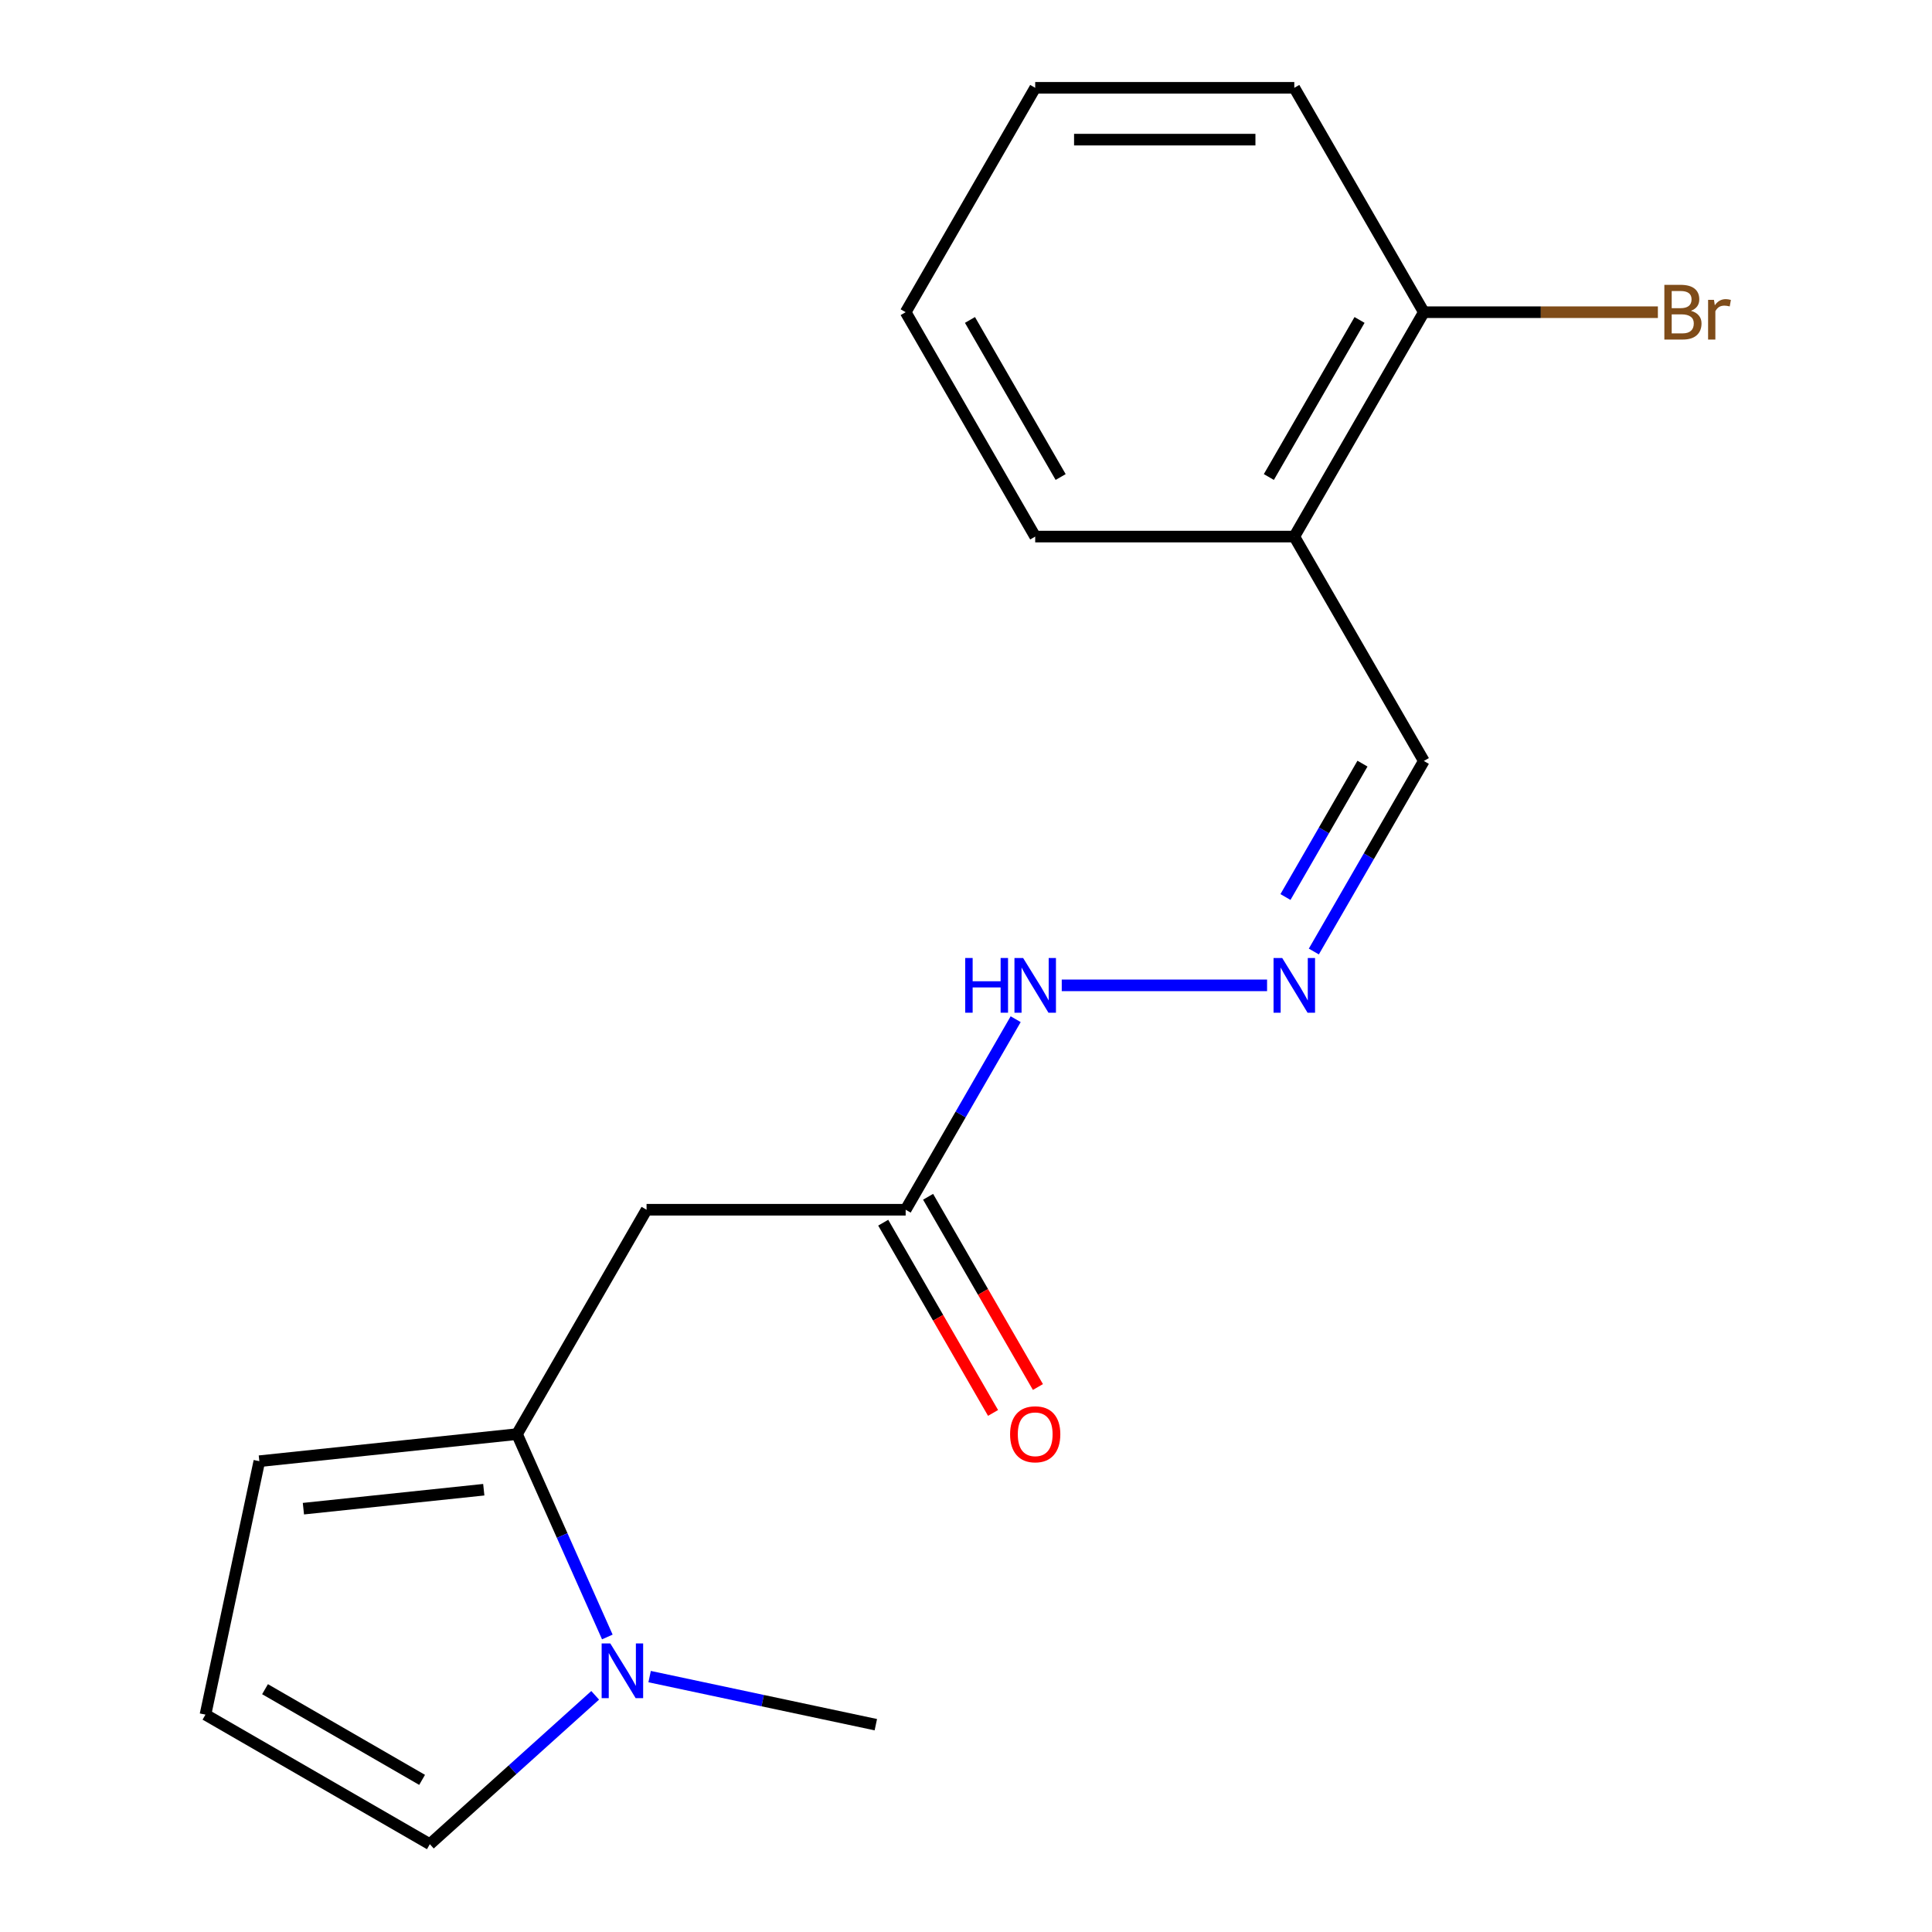 <?xml version='1.0' encoding='iso-8859-1'?>
<svg version='1.1' baseProfile='full'
              xmlns='http://www.w3.org/2000/svg'
                      xmlns:rdkit='http://www.rdkit.org/xml'
                      xmlns:xlink='http://www.w3.org/1999/xlink'
                  xml:space='preserve'
width='1000px' height='1000px' viewBox='0 0 1000 1000'>
<!-- END OF HEADER -->
<rect style='opacity:1.0;fill:#FFFFFF;stroke:none' width='1000' height='1000' x='0' y='0'> </rect>
<path class='bond-0' d='M 267.604,742.297 L 290.979,794.797' style='fill:none;fill-rule:evenodd;stroke:#000000;stroke-width:6px;stroke-linecap:butt;stroke-linejoin:miter;stroke-opacity:1' />
<path class='bond-0' d='M 290.979,794.797 L 314.353,847.297' style='fill:none;fill-rule:evenodd;stroke:#0000FF;stroke-width:6px;stroke-linecap:butt;stroke-linejoin:miter;stroke-opacity:1' />
<path class='bond-1' d='M 267.604,742.297 L 334.658,626.157' style='fill:none;fill-rule:evenodd;stroke:#000000;stroke-width:6px;stroke-linecap:butt;stroke-linejoin:miter;stroke-opacity:1' />
<path class='bond-6' d='M 267.604,742.297 L 134.231,756.315' style='fill:none;fill-rule:evenodd;stroke:#000000;stroke-width:6px;stroke-linecap:butt;stroke-linejoin:miter;stroke-opacity:1' />
<path class='bond-6' d='M 250.402,771.074 L 157.041,780.887' style='fill:none;fill-rule:evenodd;stroke:#000000;stroke-width:6px;stroke-linecap:butt;stroke-linejoin:miter;stroke-opacity:1' />
<path class='bond-4' d='M 308.058,877.499 L 265.274,916.022' style='fill:none;fill-rule:evenodd;stroke:#0000FF;stroke-width:6px;stroke-linecap:butt;stroke-linejoin:miter;stroke-opacity:1' />
<path class='bond-4' d='M 265.274,916.022 L 222.489,954.545' style='fill:none;fill-rule:evenodd;stroke:#000000;stroke-width:6px;stroke-linecap:butt;stroke-linejoin:miter;stroke-opacity:1' />
<path class='bond-13' d='M 336.243,867.806 L 394.785,880.249' style='fill:none;fill-rule:evenodd;stroke:#0000FF;stroke-width:6px;stroke-linecap:butt;stroke-linejoin:miter;stroke-opacity:1' />
<path class='bond-13' d='M 394.785,880.249 L 453.327,892.693' style='fill:none;fill-rule:evenodd;stroke:#000000;stroke-width:6px;stroke-linecap:butt;stroke-linejoin:miter;stroke-opacity:1' />
<path class='bond-2' d='M 334.658,626.157 L 468.765,626.157' style='fill:none;fill-rule:evenodd;stroke:#000000;stroke-width:6px;stroke-linecap:butt;stroke-linejoin:miter;stroke-opacity:1' />
<path class='bond-8' d='M 468.765,626.157 L 497.237,576.843' style='fill:none;fill-rule:evenodd;stroke:#000000;stroke-width:6px;stroke-linecap:butt;stroke-linejoin:miter;stroke-opacity:1' />
<path class='bond-8' d='M 497.237,576.843 L 525.708,527.529' style='fill:none;fill-rule:evenodd;stroke:#0000FF;stroke-width:6px;stroke-linecap:butt;stroke-linejoin:miter;stroke-opacity:1' />
<path class='bond-10' d='M 457.151,632.862 L 485.576,682.096' style='fill:none;fill-rule:evenodd;stroke:#000000;stroke-width:6px;stroke-linecap:butt;stroke-linejoin:miter;stroke-opacity:1' />
<path class='bond-10' d='M 485.576,682.096 L 514.002,731.33' style='fill:none;fill-rule:evenodd;stroke:#FF0000;stroke-width:6px;stroke-linecap:butt;stroke-linejoin:miter;stroke-opacity:1' />
<path class='bond-10' d='M 480.379,619.451 L 508.804,668.685' style='fill:none;fill-rule:evenodd;stroke:#000000;stroke-width:6px;stroke-linecap:butt;stroke-linejoin:miter;stroke-opacity:1' />
<path class='bond-10' d='M 508.804,668.685 L 537.23,717.919' style='fill:none;fill-rule:evenodd;stroke:#FF0000;stroke-width:6px;stroke-linecap:butt;stroke-linejoin:miter;stroke-opacity:1' />
<path class='bond-3' d='M 655.834,510.016 L 549.559,510.016' style='fill:none;fill-rule:evenodd;stroke:#0000FF;stroke-width:6px;stroke-linecap:butt;stroke-linejoin:miter;stroke-opacity:1' />
<path class='bond-11' d='M 680.037,492.503 L 708.509,443.19' style='fill:none;fill-rule:evenodd;stroke:#0000FF;stroke-width:6px;stroke-linecap:butt;stroke-linejoin:miter;stroke-opacity:1' />
<path class='bond-11' d='M 708.509,443.19 L 736.98,393.876' style='fill:none;fill-rule:evenodd;stroke:#000000;stroke-width:6px;stroke-linecap:butt;stroke-linejoin:miter;stroke-opacity:1' />
<path class='bond-11' d='M 665.351,464.299 L 685.281,429.779' style='fill:none;fill-rule:evenodd;stroke:#0000FF;stroke-width:6px;stroke-linecap:butt;stroke-linejoin:miter;stroke-opacity:1' />
<path class='bond-11' d='M 685.281,429.779 L 705.211,395.259' style='fill:none;fill-rule:evenodd;stroke:#000000;stroke-width:6px;stroke-linecap:butt;stroke-linejoin:miter;stroke-opacity:1' />
<path class='bond-18' d='M 222.489,954.545 L 106.349,887.492' style='fill:none;fill-rule:evenodd;stroke:#000000;stroke-width:6px;stroke-linecap:butt;stroke-linejoin:miter;stroke-opacity:1' />
<path class='bond-18' d='M 218.479,921.259 L 137.181,874.322' style='fill:none;fill-rule:evenodd;stroke:#000000;stroke-width:6px;stroke-linecap:butt;stroke-linejoin:miter;stroke-opacity:1' />
<path class='bond-5' d='M 669.926,277.735 L 736.98,393.876' style='fill:none;fill-rule:evenodd;stroke:#000000;stroke-width:6px;stroke-linecap:butt;stroke-linejoin:miter;stroke-opacity:1' />
<path class='bond-9' d='M 669.926,277.735 L 736.98,161.595' style='fill:none;fill-rule:evenodd;stroke:#000000;stroke-width:6px;stroke-linecap:butt;stroke-linejoin:miter;stroke-opacity:1' />
<path class='bond-9' d='M 656.756,246.904 L 703.694,165.605' style='fill:none;fill-rule:evenodd;stroke:#000000;stroke-width:6px;stroke-linecap:butt;stroke-linejoin:miter;stroke-opacity:1' />
<path class='bond-14' d='M 669.926,277.735 L 535.819,277.735' style='fill:none;fill-rule:evenodd;stroke:#000000;stroke-width:6px;stroke-linecap:butt;stroke-linejoin:miter;stroke-opacity:1' />
<path class='bond-7' d='M 134.231,756.315 L 106.349,887.492' style='fill:none;fill-rule:evenodd;stroke:#000000;stroke-width:6px;stroke-linecap:butt;stroke-linejoin:miter;stroke-opacity:1' />
<path class='bond-12' d='M 736.98,161.595 L 797.547,161.595' style='fill:none;fill-rule:evenodd;stroke:#000000;stroke-width:6px;stroke-linecap:butt;stroke-linejoin:miter;stroke-opacity:1' />
<path class='bond-12' d='M 797.547,161.595 L 858.115,161.595' style='fill:none;fill-rule:evenodd;stroke:#7F4C19;stroke-width:6px;stroke-linecap:butt;stroke-linejoin:miter;stroke-opacity:1' />
<path class='bond-15' d='M 736.98,161.595 L 669.926,45.455' style='fill:none;fill-rule:evenodd;stroke:#000000;stroke-width:6px;stroke-linecap:butt;stroke-linejoin:miter;stroke-opacity:1' />
<path class='bond-16' d='M 535.819,277.735 L 468.765,161.595' style='fill:none;fill-rule:evenodd;stroke:#000000;stroke-width:6px;stroke-linecap:butt;stroke-linejoin:miter;stroke-opacity:1' />
<path class='bond-16' d='M 548.989,246.904 L 502.051,165.605' style='fill:none;fill-rule:evenodd;stroke:#000000;stroke-width:6px;stroke-linecap:butt;stroke-linejoin:miter;stroke-opacity:1' />
<path class='bond-19' d='M 669.926,45.455 L 535.819,45.455' style='fill:none;fill-rule:evenodd;stroke:#000000;stroke-width:6px;stroke-linecap:butt;stroke-linejoin:miter;stroke-opacity:1' />
<path class='bond-19' d='M 649.81,72.276 L 555.935,72.276' style='fill:none;fill-rule:evenodd;stroke:#000000;stroke-width:6px;stroke-linecap:butt;stroke-linejoin:miter;stroke-opacity:1' />
<path class='bond-17' d='M 468.765,161.595 L 535.819,45.455' style='fill:none;fill-rule:evenodd;stroke:#000000;stroke-width:6px;stroke-linecap:butt;stroke-linejoin:miter;stroke-opacity:1' />
<path  class='atom-1' d='M 315.891 850.65
L 325.171 865.65
Q 326.091 867.13, 327.571 869.81
Q 329.051 872.49, 329.131 872.65
L 329.131 850.65
L 332.891 850.65
L 332.891 878.97
L 329.011 878.97
L 319.051 862.57
Q 317.891 860.65, 316.651 858.45
Q 315.451 856.25, 315.091 855.57
L 315.091 878.97
L 311.411 878.97
L 311.411 850.65
L 315.891 850.65
' fill='#0000FF'/>
<path  class='atom-4' d='M 663.666 495.856
L 672.946 510.856
Q 673.866 512.336, 675.346 515.016
Q 676.826 517.696, 676.906 517.856
L 676.906 495.856
L 680.666 495.856
L 680.666 524.176
L 676.786 524.176
L 666.826 507.776
Q 665.666 505.856, 664.426 503.656
Q 663.226 501.456, 662.866 500.776
L 662.866 524.176
L 659.186 524.176
L 659.186 495.856
L 663.666 495.856
' fill='#0000FF'/>
<path  class='atom-9' d='M 499.599 495.856
L 503.439 495.856
L 503.439 507.896
L 517.919 507.896
L 517.919 495.856
L 521.759 495.856
L 521.759 524.176
L 517.919 524.176
L 517.919 511.096
L 503.439 511.096
L 503.439 524.176
L 499.599 524.176
L 499.599 495.856
' fill='#0000FF'/>
<path  class='atom-9' d='M 529.559 495.856
L 538.839 510.856
Q 539.759 512.336, 541.239 515.016
Q 542.719 517.696, 542.799 517.856
L 542.799 495.856
L 546.559 495.856
L 546.559 524.176
L 542.679 524.176
L 532.719 507.776
Q 531.559 505.856, 530.319 503.656
Q 529.119 501.456, 528.759 500.776
L 528.759 524.176
L 525.079 524.176
L 525.079 495.856
L 529.559 495.856
' fill='#0000FF'/>
<path  class='atom-11' d='M 522.819 742.377
Q 522.819 735.577, 526.179 731.777
Q 529.539 727.977, 535.819 727.977
Q 542.099 727.977, 545.459 731.777
Q 548.819 735.577, 548.819 742.377
Q 548.819 749.257, 545.419 753.177
Q 542.019 757.057, 535.819 757.057
Q 529.579 757.057, 526.179 753.177
Q 522.819 749.297, 522.819 742.377
M 535.819 753.857
Q 540.139 753.857, 542.459 750.977
Q 544.819 748.057, 544.819 742.377
Q 544.819 736.817, 542.459 734.017
Q 540.139 731.177, 535.819 731.177
Q 531.499 731.177, 529.139 733.977
Q 526.819 736.777, 526.819 742.377
Q 526.819 748.097, 529.139 750.977
Q 531.499 753.857, 535.819 753.857
' fill='#FF0000'/>
<path  class='atom-13' d='M 875.227 160.875
Q 877.947 161.635, 879.307 163.315
Q 880.707 164.955, 880.707 167.395
Q 880.707 171.315, 878.187 173.555
Q 875.707 175.755, 870.987 175.755
L 861.467 175.755
L 861.467 147.435
L 869.827 147.435
Q 874.667 147.435, 877.107 149.395
Q 879.547 151.355, 879.547 154.955
Q 879.547 159.235, 875.227 160.875
M 865.267 150.635
L 865.267 159.515
L 869.827 159.515
Q 872.627 159.515, 874.067 158.395
Q 875.547 157.235, 875.547 154.955
Q 875.547 150.635, 869.827 150.635
L 865.267 150.635
M 870.987 172.555
Q 873.747 172.555, 875.227 171.235
Q 876.707 169.915, 876.707 167.395
Q 876.707 165.075, 875.067 163.915
Q 873.467 162.715, 870.387 162.715
L 865.267 162.715
L 865.267 172.555
L 870.987 172.555
' fill='#7F4C19'/>
<path  class='atom-13' d='M 887.147 155.195
L 887.587 158.035
Q 889.747 154.835, 893.267 154.835
Q 894.387 154.835, 895.907 155.235
L 895.307 158.595
Q 893.587 158.195, 892.627 158.195
Q 890.947 158.195, 889.827 158.875
Q 888.747 159.515, 887.867 161.075
L 887.867 175.755
L 884.107 175.755
L 884.107 155.195
L 887.147 155.195
' fill='#7F4C19'/>
</svg>
